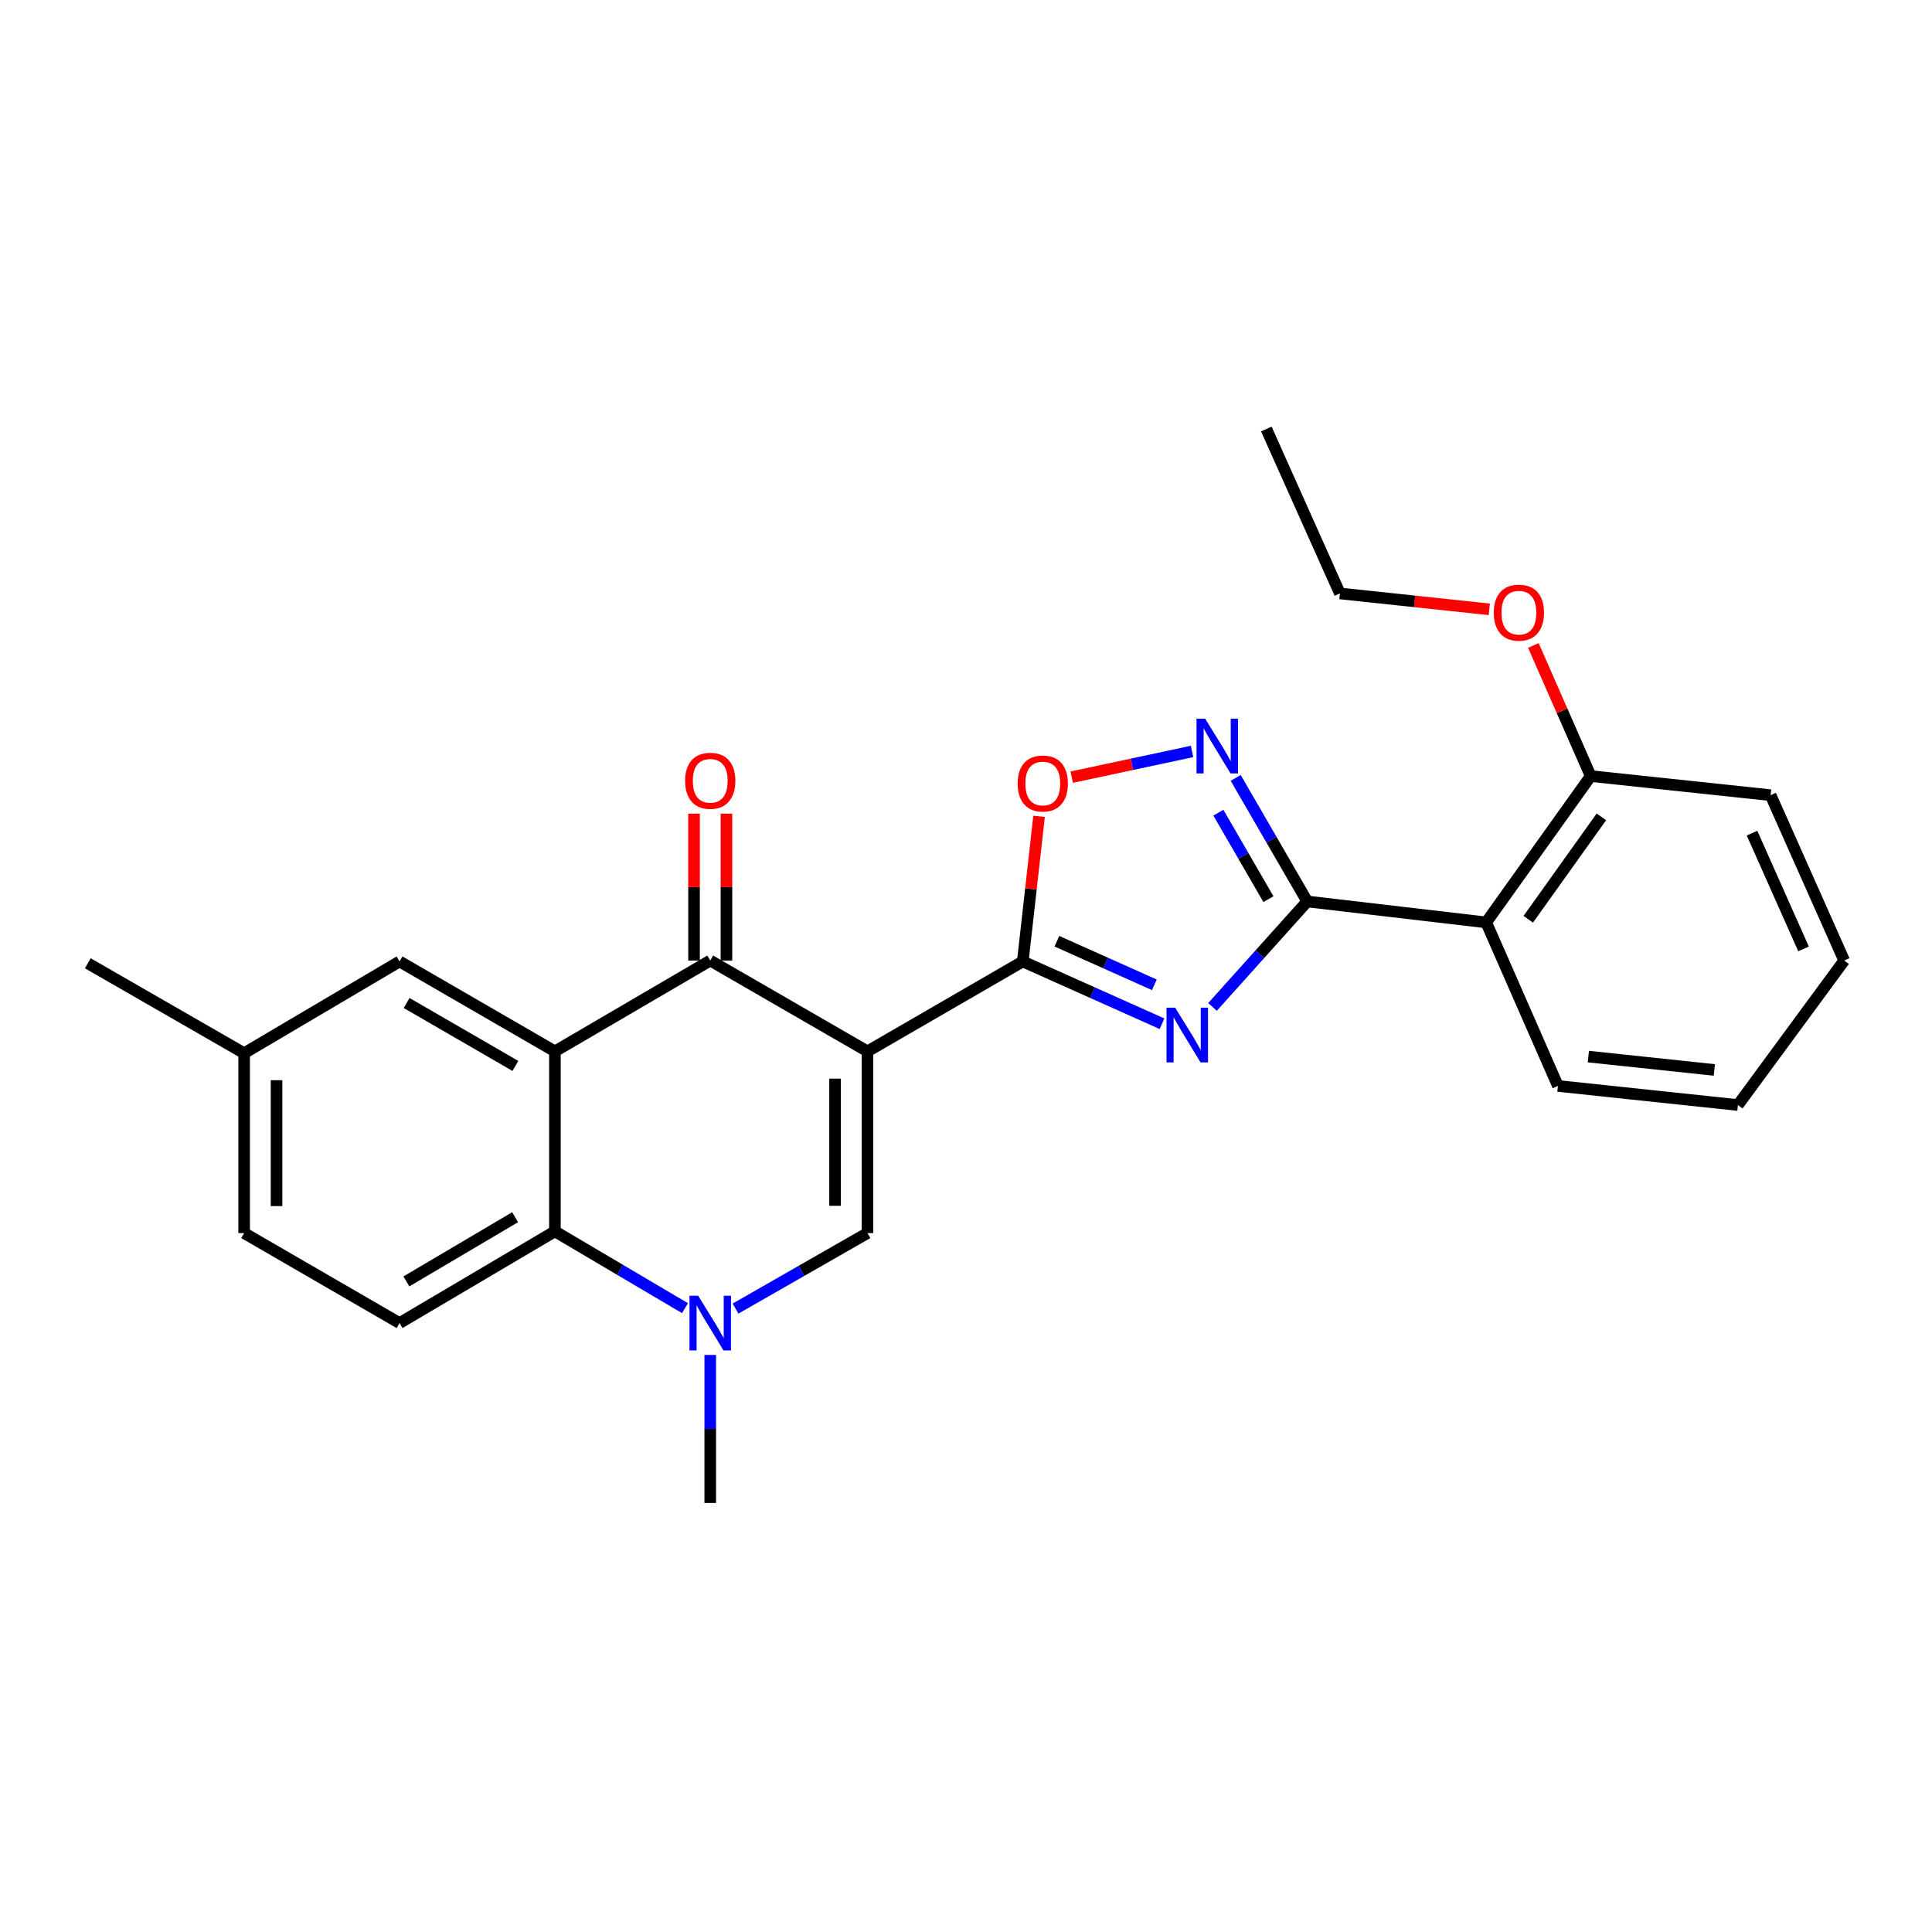 <?xml version='1.0' encoding='iso-8859-1'?>
<svg version='1.1' baseProfile='full'
              xmlns='http://www.w3.org/2000/svg'
                      xmlns:rdkit='http://www.rdkit.org/xml'
                      xmlns:xlink='http://www.w3.org/1999/xlink'
                  xml:space='preserve'
width='1000px' height='1000px' viewBox='0 0 1000 1000'>
<!-- END OF HEADER -->
<rect style='opacity:1.0;fill:#FFFFFF;stroke:none' width='1000' height='1000' x='0' y='0'> </rect>
<path class='bond-1' d='M 449.002,544.186 L 529.389,497.652' style='fill:none;fill-rule:evenodd;stroke:#000000;stroke-width:6px;stroke-linecap:butt;stroke-linejoin:miter;stroke-opacity:1' />
<path class='bond-3' d='M 449.002,544.186 L 367.618,497.177' style='fill:none;fill-rule:evenodd;stroke:#000000;stroke-width:6px;stroke-linecap:butt;stroke-linejoin:miter;stroke-opacity:1' />
<path class='bond-5' d='M 449.002,544.186 L 449.002,638.234' style='fill:none;fill-rule:evenodd;stroke:#000000;stroke-width:6px;stroke-linecap:butt;stroke-linejoin:miter;stroke-opacity:1' />
<path class='bond-5' d='M 432.23,558.293 L 432.23,624.127' style='fill:none;fill-rule:evenodd;stroke:#000000;stroke-width:6px;stroke-linecap:butt;stroke-linejoin:miter;stroke-opacity:1' />
<path class='bond-0' d='M 601.457,529.888 L 565.423,513.77' style='fill:none;fill-rule:evenodd;stroke:#0000FF;stroke-width:6px;stroke-linecap:butt;stroke-linejoin:miter;stroke-opacity:1' />
<path class='bond-0' d='M 565.423,513.77 L 529.389,497.652' style='fill:none;fill-rule:evenodd;stroke:#000000;stroke-width:6px;stroke-linecap:butt;stroke-linejoin:miter;stroke-opacity:1' />
<path class='bond-0' d='M 597.495,509.742 L 572.272,498.459' style='fill:none;fill-rule:evenodd;stroke:#0000FF;stroke-width:6px;stroke-linecap:butt;stroke-linejoin:miter;stroke-opacity:1' />
<path class='bond-0' d='M 572.272,498.459 L 547.048,487.177' style='fill:none;fill-rule:evenodd;stroke:#000000;stroke-width:6px;stroke-linecap:butt;stroke-linejoin:miter;stroke-opacity:1' />
<path class='bond-2' d='M 627.592,521.188 L 652.103,493.891' style='fill:none;fill-rule:evenodd;stroke:#0000FF;stroke-width:6px;stroke-linecap:butt;stroke-linejoin:miter;stroke-opacity:1' />
<path class='bond-2' d='M 652.103,493.891 L 676.615,466.595' style='fill:none;fill-rule:evenodd;stroke:#000000;stroke-width:6px;stroke-linecap:butt;stroke-linejoin:miter;stroke-opacity:1' />
<path class='bond-9' d='M 529.389,497.652 L 533.607,460.095' style='fill:none;fill-rule:evenodd;stroke:#000000;stroke-width:6px;stroke-linecap:butt;stroke-linejoin:miter;stroke-opacity:1' />
<path class='bond-9' d='M 533.607,460.095 L 537.824,422.538' style='fill:none;fill-rule:evenodd;stroke:#FF0000;stroke-width:6px;stroke-linecap:butt;stroke-linejoin:miter;stroke-opacity:1' />
<path class='bond-10' d='M 676.615,466.595 L 769.255,477.432' style='fill:none;fill-rule:evenodd;stroke:#000000;stroke-width:6px;stroke-linecap:butt;stroke-linejoin:miter;stroke-opacity:1' />
<path class='bond-27' d='M 676.615,466.595 L 658.105,434.62' style='fill:none;fill-rule:evenodd;stroke:#000000;stroke-width:6px;stroke-linecap:butt;stroke-linejoin:miter;stroke-opacity:1' />
<path class='bond-27' d='M 658.105,434.62 L 639.595,402.644' style='fill:none;fill-rule:evenodd;stroke:#0000FF;stroke-width:6px;stroke-linecap:butt;stroke-linejoin:miter;stroke-opacity:1' />
<path class='bond-27' d='M 656.546,465.405 L 643.589,443.023' style='fill:none;fill-rule:evenodd;stroke:#000000;stroke-width:6px;stroke-linecap:butt;stroke-linejoin:miter;stroke-opacity:1' />
<path class='bond-27' d='M 643.589,443.023 L 630.632,420.64' style='fill:none;fill-rule:evenodd;stroke:#0000FF;stroke-width:6px;stroke-linecap:butt;stroke-linejoin:miter;stroke-opacity:1' />
<path class='bond-4' d='M 367.618,497.177 L 287.222,544.186' style='fill:none;fill-rule:evenodd;stroke:#000000;stroke-width:6px;stroke-linecap:butt;stroke-linejoin:miter;stroke-opacity:1' />
<path class='bond-13' d='M 376.004,497.177 L 376.004,459.163' style='fill:none;fill-rule:evenodd;stroke:#000000;stroke-width:6px;stroke-linecap:butt;stroke-linejoin:miter;stroke-opacity:1' />
<path class='bond-13' d='M 376.004,459.163 L 376.004,421.149' style='fill:none;fill-rule:evenodd;stroke:#FF0000;stroke-width:6px;stroke-linecap:butt;stroke-linejoin:miter;stroke-opacity:1' />
<path class='bond-13' d='M 359.232,497.177 L 359.232,459.163' style='fill:none;fill-rule:evenodd;stroke:#000000;stroke-width:6px;stroke-linecap:butt;stroke-linejoin:miter;stroke-opacity:1' />
<path class='bond-13' d='M 359.232,459.163 L 359.232,421.149' style='fill:none;fill-rule:evenodd;stroke:#FF0000;stroke-width:6px;stroke-linecap:butt;stroke-linejoin:miter;stroke-opacity:1' />
<path class='bond-12' d='M 287.222,544.186 L 206.806,497.652' style='fill:none;fill-rule:evenodd;stroke:#000000;stroke-width:6px;stroke-linecap:butt;stroke-linejoin:miter;stroke-opacity:1' />
<path class='bond-12' d='M 266.759,551.723 L 210.468,519.149' style='fill:none;fill-rule:evenodd;stroke:#000000;stroke-width:6px;stroke-linecap:butt;stroke-linejoin:miter;stroke-opacity:1' />
<path class='bond-26' d='M 287.222,544.186 L 287.222,637.339' style='fill:none;fill-rule:evenodd;stroke:#000000;stroke-width:6px;stroke-linecap:butt;stroke-linejoin:miter;stroke-opacity:1' />
<path class='bond-6' d='M 449.002,638.234 L 414.852,657.784' style='fill:none;fill-rule:evenodd;stroke:#000000;stroke-width:6px;stroke-linecap:butt;stroke-linejoin:miter;stroke-opacity:1' />
<path class='bond-6' d='M 414.852,657.784 L 380.702,677.334' style='fill:none;fill-rule:evenodd;stroke:#0000FF;stroke-width:6px;stroke-linecap:butt;stroke-linejoin:miter;stroke-opacity:1' />
<path class='bond-8' d='M 354.544,677.102 L 320.883,657.221' style='fill:none;fill-rule:evenodd;stroke:#0000FF;stroke-width:6px;stroke-linecap:butt;stroke-linejoin:miter;stroke-opacity:1' />
<path class='bond-8' d='M 320.883,657.221 L 287.222,637.339' style='fill:none;fill-rule:evenodd;stroke:#000000;stroke-width:6px;stroke-linecap:butt;stroke-linejoin:miter;stroke-opacity:1' />
<path class='bond-17' d='M 367.618,701.312 L 367.618,739.626' style='fill:none;fill-rule:evenodd;stroke:#0000FF;stroke-width:6px;stroke-linecap:butt;stroke-linejoin:miter;stroke-opacity:1' />
<path class='bond-17' d='M 367.618,739.626 L 367.618,777.94' style='fill:none;fill-rule:evenodd;stroke:#000000;stroke-width:6px;stroke-linecap:butt;stroke-linejoin:miter;stroke-opacity:1' />
<path class='bond-7' d='M 617.004,388.949 L 585.86,395.604' style='fill:none;fill-rule:evenodd;stroke:#0000FF;stroke-width:6px;stroke-linecap:butt;stroke-linejoin:miter;stroke-opacity:1' />
<path class='bond-7' d='M 585.86,395.604 L 554.717,402.259' style='fill:none;fill-rule:evenodd;stroke:#FF0000;stroke-width:6px;stroke-linecap:butt;stroke-linejoin:miter;stroke-opacity:1' />
<path class='bond-11' d='M 287.222,637.339 L 206.806,684.824' style='fill:none;fill-rule:evenodd;stroke:#000000;stroke-width:6px;stroke-linecap:butt;stroke-linejoin:miter;stroke-opacity:1' />
<path class='bond-11' d='M 266.631,630.019 L 210.34,663.259' style='fill:none;fill-rule:evenodd;stroke:#000000;stroke-width:6px;stroke-linecap:butt;stroke-linejoin:miter;stroke-opacity:1' />
<path class='bond-14' d='M 769.255,477.432 L 823.347,401.694' style='fill:none;fill-rule:evenodd;stroke:#000000;stroke-width:6px;stroke-linecap:butt;stroke-linejoin:miter;stroke-opacity:1' />
<path class='bond-14' d='M 791.018,475.819 L 828.882,422.803' style='fill:none;fill-rule:evenodd;stroke:#000000;stroke-width:6px;stroke-linecap:butt;stroke-linejoin:miter;stroke-opacity:1' />
<path class='bond-18' d='M 769.255,477.432 L 806.388,562.086' style='fill:none;fill-rule:evenodd;stroke:#000000;stroke-width:6px;stroke-linecap:butt;stroke-linejoin:miter;stroke-opacity:1' />
<path class='bond-16' d='M 206.806,684.824 L 126.363,638.234' style='fill:none;fill-rule:evenodd;stroke:#000000;stroke-width:6px;stroke-linecap:butt;stroke-linejoin:miter;stroke-opacity:1' />
<path class='bond-15' d='M 206.806,497.652 L 126.363,545.146' style='fill:none;fill-rule:evenodd;stroke:#000000;stroke-width:6px;stroke-linecap:butt;stroke-linejoin:miter;stroke-opacity:1' />
<path class='bond-19' d='M 823.347,401.694 L 808.509,367.898' style='fill:none;fill-rule:evenodd;stroke:#000000;stroke-width:6px;stroke-linecap:butt;stroke-linejoin:miter;stroke-opacity:1' />
<path class='bond-19' d='M 808.509,367.898 L 793.672,334.102' style='fill:none;fill-rule:evenodd;stroke:#FF0000;stroke-width:6px;stroke-linecap:butt;stroke-linejoin:miter;stroke-opacity:1' />
<path class='bond-20' d='M 823.347,401.694 L 916.462,411.581' style='fill:none;fill-rule:evenodd;stroke:#000000;stroke-width:6px;stroke-linecap:butt;stroke-linejoin:miter;stroke-opacity:1' />
<path class='bond-22' d='M 126.363,545.146 L 45.455,498.593' style='fill:none;fill-rule:evenodd;stroke:#000000;stroke-width:6px;stroke-linecap:butt;stroke-linejoin:miter;stroke-opacity:1' />
<path class='bond-28' d='M 126.363,545.146 L 126.363,638.234' style='fill:none;fill-rule:evenodd;stroke:#000000;stroke-width:6px;stroke-linecap:butt;stroke-linejoin:miter;stroke-opacity:1' />
<path class='bond-28' d='M 143.136,559.109 L 143.136,624.271' style='fill:none;fill-rule:evenodd;stroke:#000000;stroke-width:6px;stroke-linecap:butt;stroke-linejoin:miter;stroke-opacity:1' />
<path class='bond-23' d='M 806.388,562.086 L 899.541,571.964' style='fill:none;fill-rule:evenodd;stroke:#000000;stroke-width:6px;stroke-linecap:butt;stroke-linejoin:miter;stroke-opacity:1' />
<path class='bond-23' d='M 822.129,546.889 L 887.336,553.803' style='fill:none;fill-rule:evenodd;stroke:#000000;stroke-width:6px;stroke-linecap:butt;stroke-linejoin:miter;stroke-opacity:1' />
<path class='bond-21' d='M 770.848,315.397 L 732.192,311.28' style='fill:none;fill-rule:evenodd;stroke:#FF0000;stroke-width:6px;stroke-linecap:butt;stroke-linejoin:miter;stroke-opacity:1' />
<path class='bond-21' d='M 732.192,311.28 L 693.537,307.162' style='fill:none;fill-rule:evenodd;stroke:#000000;stroke-width:6px;stroke-linecap:butt;stroke-linejoin:miter;stroke-opacity:1' />
<path class='bond-29' d='M 916.462,411.581 L 954.545,497.177' style='fill:none;fill-rule:evenodd;stroke:#000000;stroke-width:6px;stroke-linecap:butt;stroke-linejoin:miter;stroke-opacity:1' />
<path class='bond-29' d='M 906.851,431.238 L 933.509,491.155' style='fill:none;fill-rule:evenodd;stroke:#000000;stroke-width:6px;stroke-linecap:butt;stroke-linejoin:miter;stroke-opacity:1' />
<path class='bond-24' d='M 693.537,307.162 L 655.454,222.06' style='fill:none;fill-rule:evenodd;stroke:#000000;stroke-width:6px;stroke-linecap:butt;stroke-linejoin:miter;stroke-opacity:1' />
<path class='bond-25' d='M 899.541,571.964 L 954.545,497.177' style='fill:none;fill-rule:evenodd;stroke:#000000;stroke-width:6px;stroke-linecap:butt;stroke-linejoin:miter;stroke-opacity:1' />
<path  class='atom-1' d='M 608.269 521.575
L 617.549 536.575
Q 618.469 538.055, 619.949 540.735
Q 621.429 543.415, 621.509 543.575
L 621.509 521.575
L 625.269 521.575
L 625.269 549.895
L 621.389 549.895
L 611.429 533.495
Q 610.269 531.575, 609.029 529.375
Q 607.829 527.175, 607.469 526.495
L 607.469 549.895
L 603.789 549.895
L 603.789 521.575
L 608.269 521.575
' fill='#0000FF'/>
<path  class='atom-7' d='M 361.358 670.664
L 370.638 685.664
Q 371.558 687.144, 373.038 689.824
Q 374.518 692.504, 374.598 692.664
L 374.598 670.664
L 378.358 670.664
L 378.358 698.984
L 374.478 698.984
L 364.518 682.584
Q 363.358 680.664, 362.118 678.464
Q 360.918 676.264, 360.558 675.584
L 360.558 698.984
L 356.878 698.984
L 356.878 670.664
L 361.358 670.664
' fill='#0000FF'/>
<path  class='atom-8' d='M 623.792 372.001
L 633.072 387.001
Q 633.992 388.481, 635.472 391.161
Q 636.952 393.841, 637.032 394.001
L 637.032 372.001
L 640.792 372.001
L 640.792 400.321
L 636.912 400.321
L 626.952 383.921
Q 625.792 382.001, 624.552 379.801
Q 623.352 377.601, 622.992 376.921
L 622.992 400.321
L 619.312 400.321
L 619.312 372.001
L 623.792 372.001
' fill='#0000FF'/>
<path  class='atom-10' d='M 526.742 405.539
Q 526.742 398.739, 530.102 394.939
Q 533.462 391.139, 539.742 391.139
Q 546.022 391.139, 549.382 394.939
Q 552.742 398.739, 552.742 405.539
Q 552.742 412.419, 549.342 416.339
Q 545.942 420.219, 539.742 420.219
Q 533.502 420.219, 530.102 416.339
Q 526.742 412.459, 526.742 405.539
M 539.742 417.019
Q 544.062 417.019, 546.382 414.139
Q 548.742 411.219, 548.742 405.539
Q 548.742 399.979, 546.382 397.179
Q 544.062 394.339, 539.742 394.339
Q 535.422 394.339, 533.062 397.139
Q 530.742 399.939, 530.742 405.539
Q 530.742 411.259, 533.062 414.139
Q 535.422 417.019, 539.742 417.019
' fill='#FF0000'/>
<path  class='atom-14' d='M 354.618 404.141
Q 354.618 397.341, 357.978 393.541
Q 361.338 389.741, 367.618 389.741
Q 373.898 389.741, 377.258 393.541
Q 380.618 397.341, 380.618 404.141
Q 380.618 411.021, 377.218 414.941
Q 373.818 418.821, 367.618 418.821
Q 361.378 418.821, 357.978 414.941
Q 354.618 411.061, 354.618 404.141
M 367.618 415.621
Q 371.938 415.621, 374.258 412.741
Q 376.618 409.821, 376.618 404.141
Q 376.618 398.581, 374.258 395.781
Q 371.938 392.941, 367.618 392.941
Q 363.298 392.941, 360.938 395.741
Q 358.618 398.541, 358.618 404.141
Q 358.618 409.861, 360.938 412.741
Q 363.298 415.621, 367.618 415.621
' fill='#FF0000'/>
<path  class='atom-20' d='M 773.177 317.11
Q 773.177 310.31, 776.537 306.51
Q 779.897 302.71, 786.177 302.71
Q 792.457 302.71, 795.817 306.51
Q 799.177 310.31, 799.177 317.11
Q 799.177 323.99, 795.777 327.91
Q 792.377 331.79, 786.177 331.79
Q 779.937 331.79, 776.537 327.91
Q 773.177 324.03, 773.177 317.11
M 786.177 328.59
Q 790.497 328.59, 792.817 325.71
Q 795.177 322.79, 795.177 317.11
Q 795.177 311.55, 792.817 308.75
Q 790.497 305.91, 786.177 305.91
Q 781.857 305.91, 779.497 308.71
Q 777.177 311.51, 777.177 317.11
Q 777.177 322.83, 779.497 325.71
Q 781.857 328.59, 786.177 328.59
' fill='#FF0000'/>
</svg>

